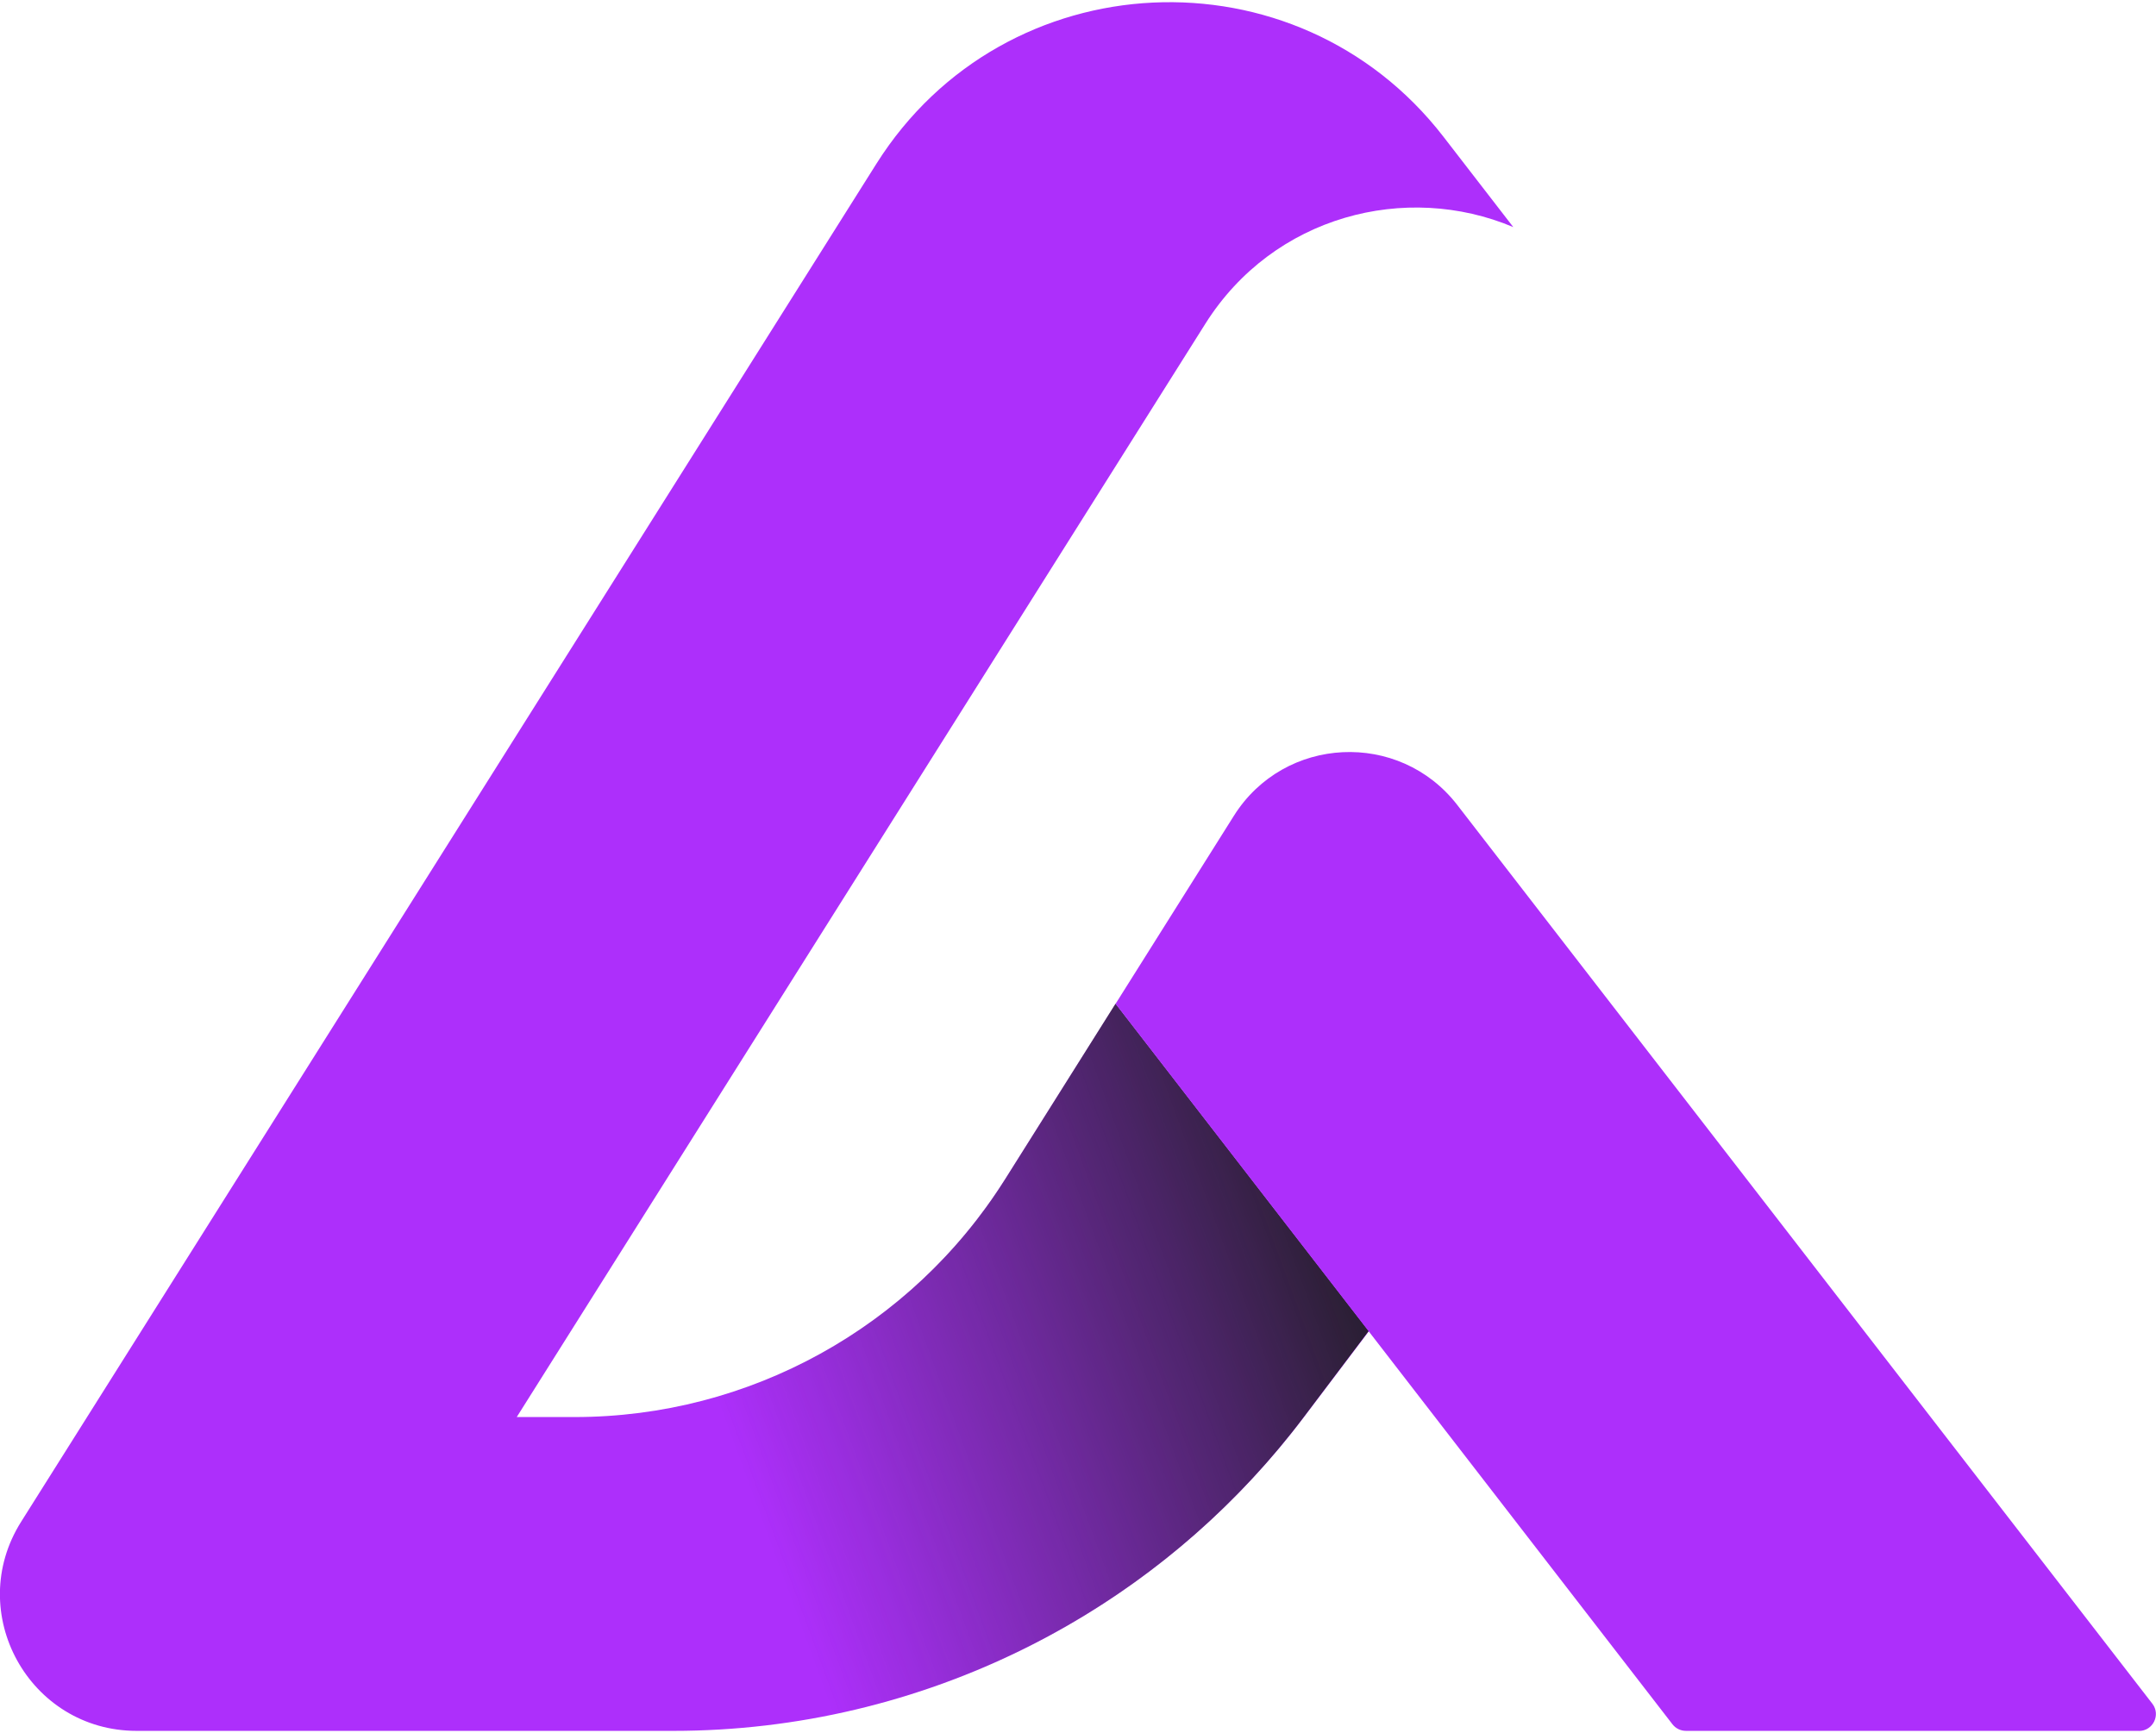 <svg width="806" height="648" viewBox="0 0 806 648" fill="none" xmlns="http://www.w3.org/2000/svg">
  <g clip-path="url(#clip0_4565_36935)">
    <path d="M375.61 441.147C340.822 496.366 280.102 529.879 214.82 529.879H193.182L450.621 121.042C476.117 80.584 525.632 68.004 565.721 84.912C565.721 84.912 555.053 71.091 539.622 51.13C484.638 -20.023 375.577 -14.857 327.638 61.228L7.902 569.028C-13.501 603.012 10.921 647.227 51.077 647.227H251.721C344.311 647.227 431.533 603.817 487.389 529.98L511.744 497.775L417.074 375.328L375.644 441.114L375.61 441.147Z" fill="#AD2FFB" />
    <path d="M511.672 497.71L487.351 529.949C438.943 594.157 366.716 635.185 287.981 644.847L265.438 522.937C310.525 510.592 350.043 481.674 375.639 441.15L417.036 375.297L511.706 497.743L511.672 497.71Z" fill="url(#paint0_linear_4565_36935)" />
    <path d="M799.684 647.219H630.238C628.292 647.219 626.447 646.314 625.24 644.77L417.047 375.355L461.262 305.074C480.115 275.049 523.122 272.969 544.794 301.014L804.649 637.088C807.836 641.214 804.884 647.253 799.65 647.253L799.684 647.219Z" fill="#AD2FFB" />
  </g>
  <defs>
    <linearGradient id="paint0_linear_4565_36935" x1="521.099" y1="452.287" x2="275.065" y2="542.629" gradientUnits="userSpaceOnUse">
      <stop stop-color="#1C1C1C" />
      <stop offset="1" stop-color="#1F262C" stop-opacity="0" />
    </linearGradient>
    <clipPath id="clip0_4565_36935">
      <rect width="806" height="646.451" fill="white" transform="translate(0 0.773)" />
    </clipPath>
  </defs>
</svg>